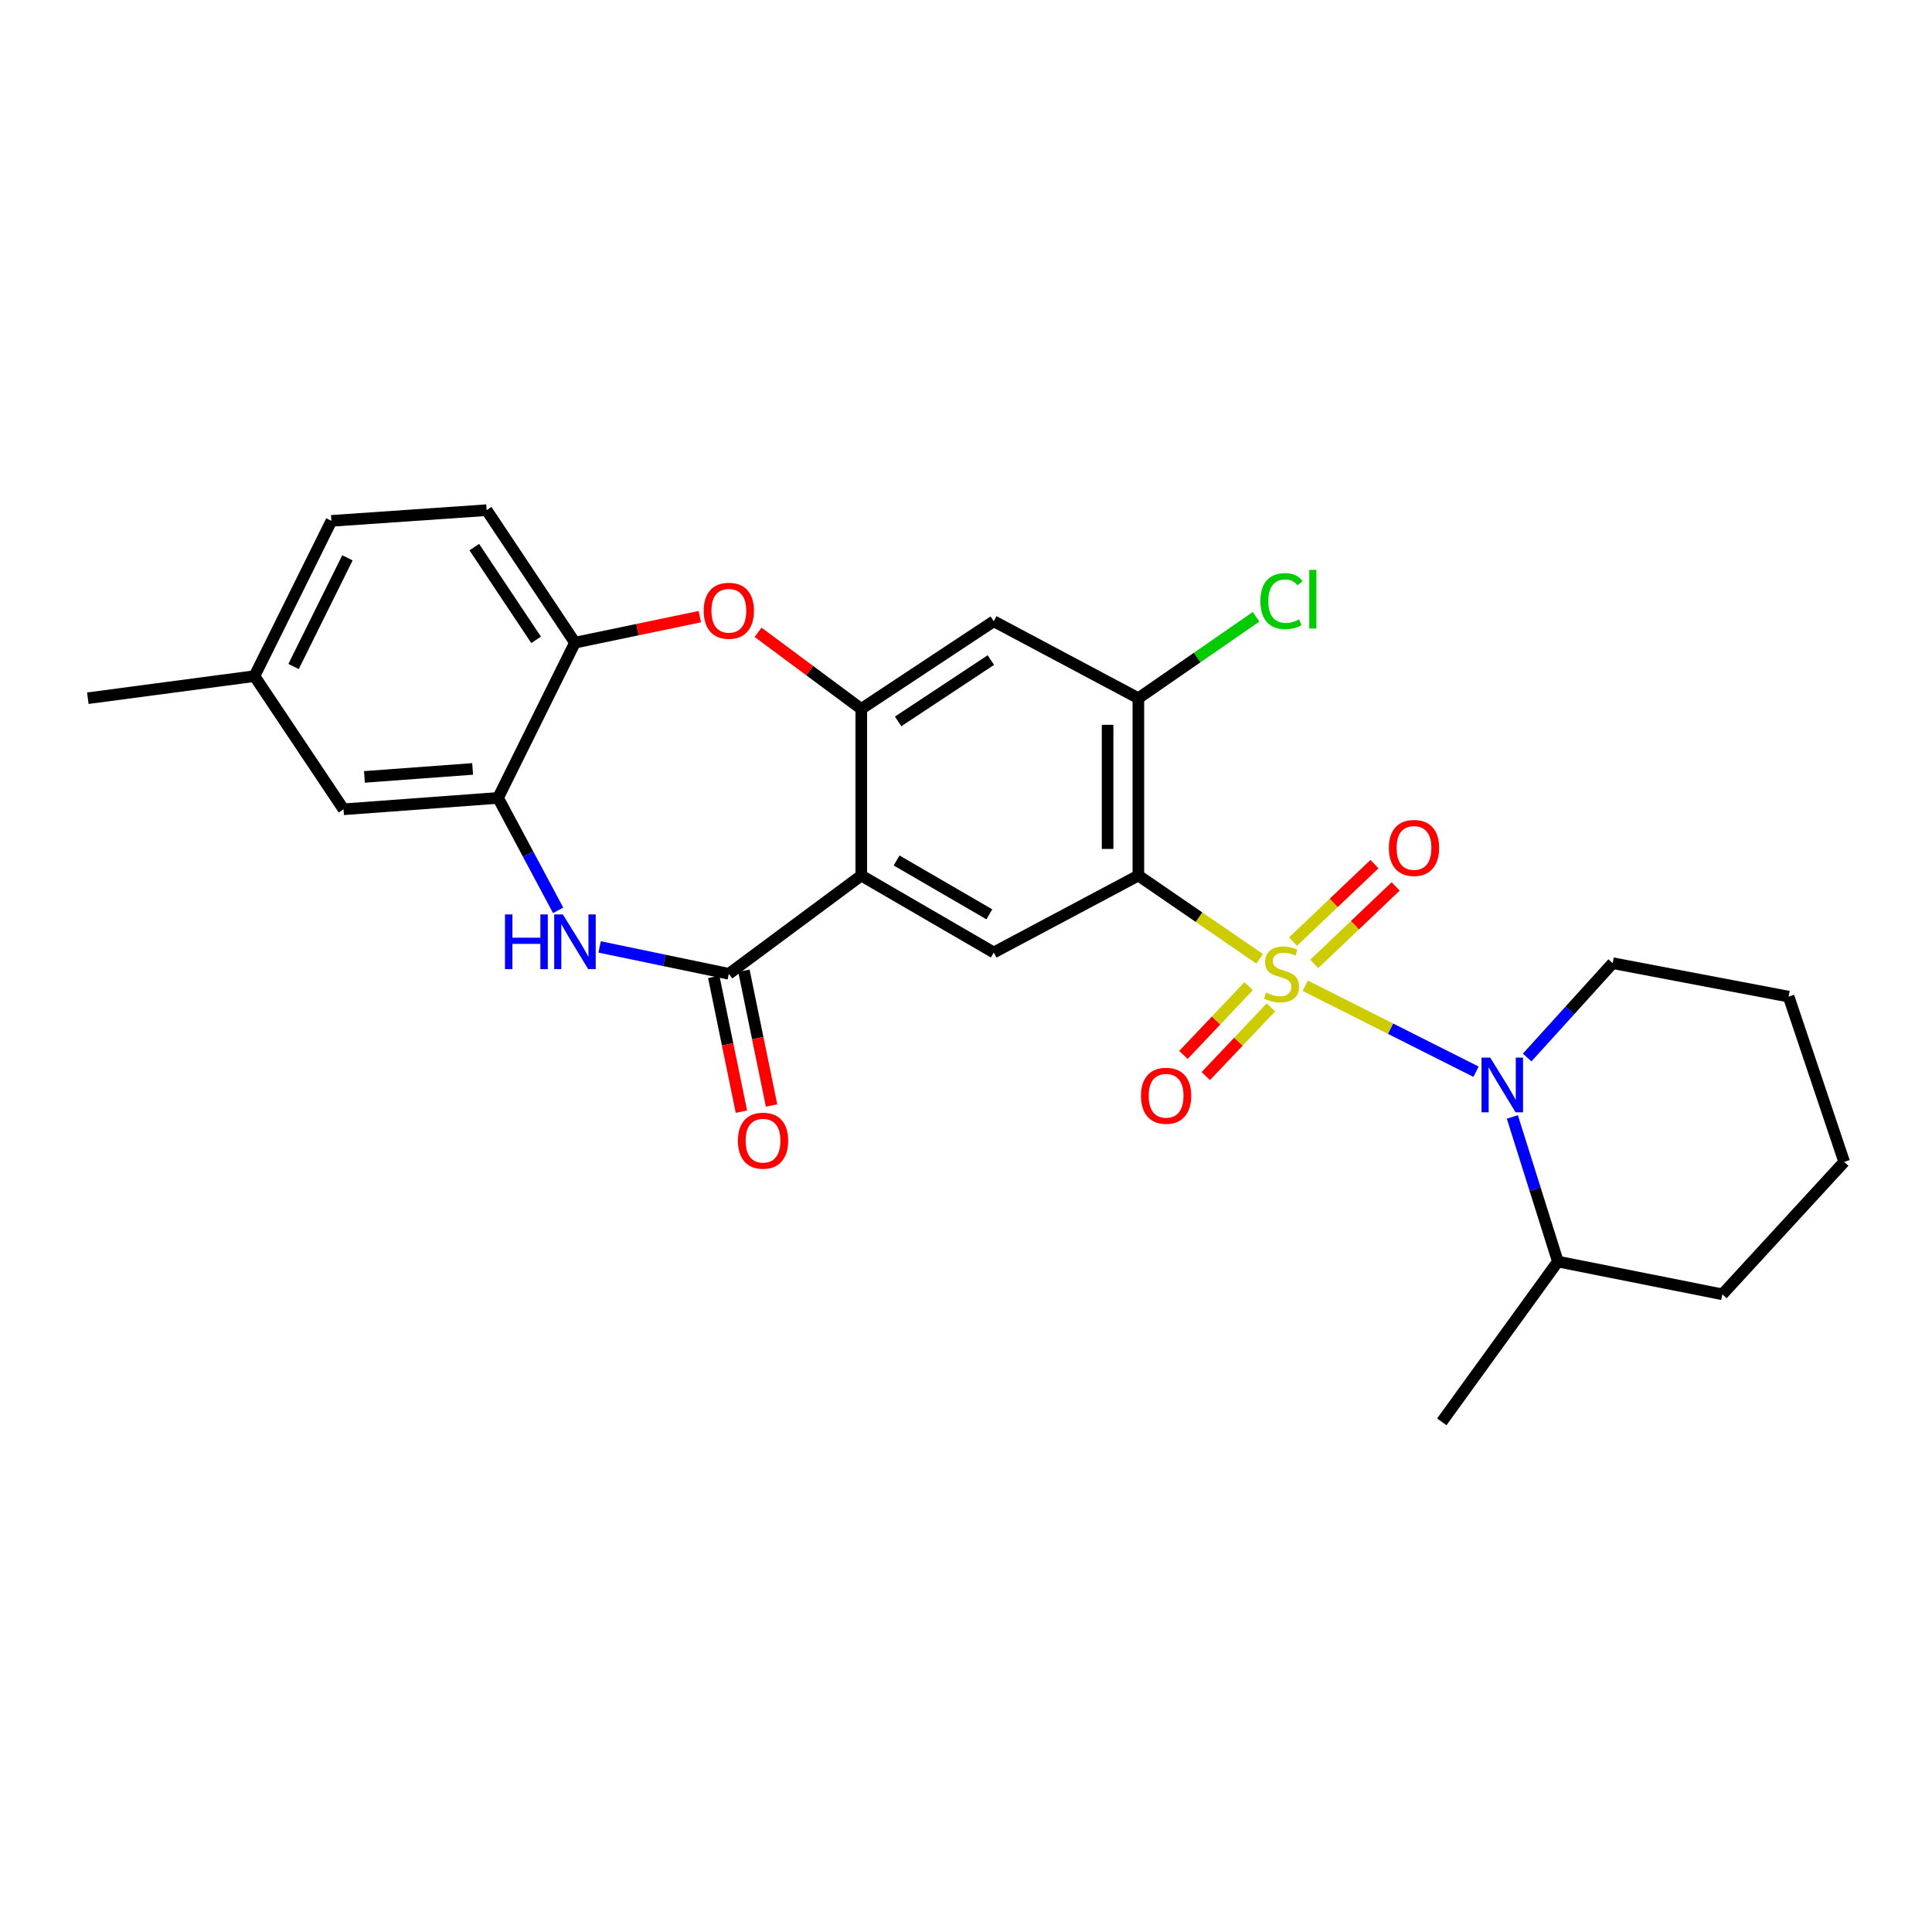 <?xml version='1.0' encoding='iso-8859-1'?>
<svg version='1.1' baseProfile='full'
              xmlns='http://www.w3.org/2000/svg'
                      xmlns:rdkit='http://www.rdkit.org/xml'
                      xmlns:xlink='http://www.w3.org/1999/xlink'
                  xml:space='preserve'
width='1000px' height='1000px' viewBox='0 0 1000 1000'>
<!-- END OF HEADER -->
<rect style='opacity:1.0;fill:#FFFFFF;stroke:none' width='1000' height='1000' x='0' y='0'> </rect>
<path class='bond-0' d='M 651.981,496.268 L 620.598,474.724' style='fill:none;fill-rule:evenodd;stroke:#CCCC00;stroke-width:6px;stroke-linecap:butt;stroke-linejoin:miter;stroke-opacity:1' />
<path class='bond-0' d='M 620.598,474.724 L 589.215,453.18' style='fill:none;fill-rule:evenodd;stroke:#000000;stroke-width:6px;stroke-linecap:butt;stroke-linejoin:miter;stroke-opacity:1' />
<path class='bond-2' d='M 675.586,510.224 L 719.788,532.472' style='fill:none;fill-rule:evenodd;stroke:#CCCC00;stroke-width:6px;stroke-linecap:butt;stroke-linejoin:miter;stroke-opacity:1' />
<path class='bond-2' d='M 719.788,532.472 L 763.989,554.72' style='fill:none;fill-rule:evenodd;stroke:#0000FF;stroke-width:6px;stroke-linecap:butt;stroke-linejoin:miter;stroke-opacity:1' />
<path class='bond-12' d='M 680.243,498.925 L 701.32,478.873' style='fill:none;fill-rule:evenodd;stroke:#CCCC00;stroke-width:6px;stroke-linecap:butt;stroke-linejoin:miter;stroke-opacity:1' />
<path class='bond-12' d='M 701.32,478.873 L 722.397,458.822' style='fill:none;fill-rule:evenodd;stroke:#FF0000;stroke-width:6px;stroke-linecap:butt;stroke-linejoin:miter;stroke-opacity:1' />
<path class='bond-12' d='M 669.265,487.385 L 690.341,467.333' style='fill:none;fill-rule:evenodd;stroke:#CCCC00;stroke-width:6px;stroke-linecap:butt;stroke-linejoin:miter;stroke-opacity:1' />
<path class='bond-12' d='M 690.341,467.333 L 711.418,447.282' style='fill:none;fill-rule:evenodd;stroke:#FF0000;stroke-width:6px;stroke-linecap:butt;stroke-linejoin:miter;stroke-opacity:1' />
<path class='bond-13' d='M 646.276,510.441 L 629.417,528.234' style='fill:none;fill-rule:evenodd;stroke:#CCCC00;stroke-width:6px;stroke-linecap:butt;stroke-linejoin:miter;stroke-opacity:1' />
<path class='bond-13' d='M 629.417,528.234 L 612.558,546.026' style='fill:none;fill-rule:evenodd;stroke:#FF0000;stroke-width:6px;stroke-linecap:butt;stroke-linejoin:miter;stroke-opacity:1' />
<path class='bond-13' d='M 657.838,521.396 L 640.979,539.189' style='fill:none;fill-rule:evenodd;stroke:#CCCC00;stroke-width:6px;stroke-linecap:butt;stroke-linejoin:miter;stroke-opacity:1' />
<path class='bond-13' d='M 640.979,539.189 L 624.121,556.982' style='fill:none;fill-rule:evenodd;stroke:#FF0000;stroke-width:6px;stroke-linecap:butt;stroke-linejoin:miter;stroke-opacity:1' />
<path class='bond-6' d='M 589.215,453.18 L 514.371,493' style='fill:none;fill-rule:evenodd;stroke:#000000;stroke-width:6px;stroke-linecap:butt;stroke-linejoin:miter;stroke-opacity:1' />
<path class='bond-8' d='M 589.215,453.18 L 589.215,361.39' style='fill:none;fill-rule:evenodd;stroke:#000000;stroke-width:6px;stroke-linecap:butt;stroke-linejoin:miter;stroke-opacity:1' />
<path class='bond-8' d='M 573.287,439.411 L 573.287,375.158' style='fill:none;fill-rule:evenodd;stroke:#000000;stroke-width:6px;stroke-linecap:butt;stroke-linejoin:miter;stroke-opacity:1' />
<path class='bond-1' d='M 445.791,453.18 L 514.371,493' style='fill:none;fill-rule:evenodd;stroke:#000000;stroke-width:6px;stroke-linecap:butt;stroke-linejoin:miter;stroke-opacity:1' />
<path class='bond-1' d='M 464.076,445.379 L 512.082,473.253' style='fill:none;fill-rule:evenodd;stroke:#000000;stroke-width:6px;stroke-linecap:butt;stroke-linejoin:miter;stroke-opacity:1' />
<path class='bond-3' d='M 445.791,453.18 L 377.247,504.044' style='fill:none;fill-rule:evenodd;stroke:#000000;stroke-width:6px;stroke-linecap:butt;stroke-linejoin:miter;stroke-opacity:1' />
<path class='bond-28' d='M 445.791,453.18 L 445.791,366.92' style='fill:none;fill-rule:evenodd;stroke:#000000;stroke-width:6px;stroke-linecap:butt;stroke-linejoin:miter;stroke-opacity:1' />
<path class='bond-15' d='M 782.793,578.118 L 794.573,615.55' style='fill:none;fill-rule:evenodd;stroke:#0000FF;stroke-width:6px;stroke-linecap:butt;stroke-linejoin:miter;stroke-opacity:1' />
<path class='bond-15' d='M 794.573,615.55 L 806.352,652.981' style='fill:none;fill-rule:evenodd;stroke:#000000;stroke-width:6px;stroke-linecap:butt;stroke-linejoin:miter;stroke-opacity:1' />
<path class='bond-19' d='M 790.45,547.371 L 812.586,522.955' style='fill:none;fill-rule:evenodd;stroke:#0000FF;stroke-width:6px;stroke-linecap:butt;stroke-linejoin:miter;stroke-opacity:1' />
<path class='bond-19' d='M 812.586,522.955 L 834.721,498.54' style='fill:none;fill-rule:evenodd;stroke:#000000;stroke-width:6px;stroke-linecap:butt;stroke-linejoin:miter;stroke-opacity:1' />
<path class='bond-5' d='M 377.247,504.044 L 343.809,497.086' style='fill:none;fill-rule:evenodd;stroke:#000000;stroke-width:6px;stroke-linecap:butt;stroke-linejoin:miter;stroke-opacity:1' />
<path class='bond-5' d='M 343.809,497.086 L 310.371,490.128' style='fill:none;fill-rule:evenodd;stroke:#0000FF;stroke-width:6px;stroke-linecap:butt;stroke-linejoin:miter;stroke-opacity:1' />
<path class='bond-14' d='M 369.445,505.644 L 376.6,540.526' style='fill:none;fill-rule:evenodd;stroke:#000000;stroke-width:6px;stroke-linecap:butt;stroke-linejoin:miter;stroke-opacity:1' />
<path class='bond-14' d='M 376.6,540.526 L 383.754,575.408' style='fill:none;fill-rule:evenodd;stroke:#FF0000;stroke-width:6px;stroke-linecap:butt;stroke-linejoin:miter;stroke-opacity:1' />
<path class='bond-14' d='M 385.049,502.444 L 392.203,537.326' style='fill:none;fill-rule:evenodd;stroke:#000000;stroke-width:6px;stroke-linecap:butt;stroke-linejoin:miter;stroke-opacity:1' />
<path class='bond-14' d='M 392.203,537.326 L 399.358,572.208' style='fill:none;fill-rule:evenodd;stroke:#FF0000;stroke-width:6px;stroke-linecap:butt;stroke-linejoin:miter;stroke-opacity:1' />
<path class='bond-4' d='M 445.791,366.92 L 514.371,321.56' style='fill:none;fill-rule:evenodd;stroke:#000000;stroke-width:6px;stroke-linecap:butt;stroke-linejoin:miter;stroke-opacity:1' />
<path class='bond-4' d='M 464.865,373.401 L 512.871,341.649' style='fill:none;fill-rule:evenodd;stroke:#000000;stroke-width:6px;stroke-linecap:butt;stroke-linejoin:miter;stroke-opacity:1' />
<path class='bond-7' d='M 445.791,366.92 L 419.086,347.1' style='fill:none;fill-rule:evenodd;stroke:#000000;stroke-width:6px;stroke-linecap:butt;stroke-linejoin:miter;stroke-opacity:1' />
<path class='bond-7' d='M 419.086,347.1 L 392.381,327.28' style='fill:none;fill-rule:evenodd;stroke:#FF0000;stroke-width:6px;stroke-linecap:butt;stroke-linejoin:miter;stroke-opacity:1' />
<path class='bond-9' d='M 288.901,471.199 L 273.348,442.098' style='fill:none;fill-rule:evenodd;stroke:#0000FF;stroke-width:6px;stroke-linecap:butt;stroke-linejoin:miter;stroke-opacity:1' />
<path class='bond-9' d='M 273.348,442.098 L 257.795,412.997' style='fill:none;fill-rule:evenodd;stroke:#000000;stroke-width:6px;stroke-linecap:butt;stroke-linejoin:miter;stroke-opacity:1' />
<path class='bond-11' d='M 362.213,319.179 L 329.905,325.909' style='fill:none;fill-rule:evenodd;stroke:#FF0000;stroke-width:6px;stroke-linecap:butt;stroke-linejoin:miter;stroke-opacity:1' />
<path class='bond-11' d='M 329.905,325.909 L 297.597,332.639' style='fill:none;fill-rule:evenodd;stroke:#000000;stroke-width:6px;stroke-linecap:butt;stroke-linejoin:miter;stroke-opacity:1' />
<path class='bond-10' d='M 589.215,361.39 L 514.371,321.56' style='fill:none;fill-rule:evenodd;stroke:#000000;stroke-width:6px;stroke-linecap:butt;stroke-linejoin:miter;stroke-opacity:1' />
<path class='bond-18' d='M 589.215,361.39 L 619.676,340.323' style='fill:none;fill-rule:evenodd;stroke:#000000;stroke-width:6px;stroke-linecap:butt;stroke-linejoin:miter;stroke-opacity:1' />
<path class='bond-18' d='M 619.676,340.323 L 650.136,319.255' style='fill:none;fill-rule:evenodd;stroke:#00CC00;stroke-width:6px;stroke-linecap:butt;stroke-linejoin:miter;stroke-opacity:1' />
<path class='bond-16' d='M 257.795,412.997 L 177.8,418.89' style='fill:none;fill-rule:evenodd;stroke:#000000;stroke-width:6px;stroke-linecap:butt;stroke-linejoin:miter;stroke-opacity:1' />
<path class='bond-16' d='M 244.625,397.996 L 188.629,402.121' style='fill:none;fill-rule:evenodd;stroke:#000000;stroke-width:6px;stroke-linecap:butt;stroke-linejoin:miter;stroke-opacity:1' />
<path class='bond-29' d='M 257.795,412.997 L 297.597,332.639' style='fill:none;fill-rule:evenodd;stroke:#000000;stroke-width:6px;stroke-linecap:butt;stroke-linejoin:miter;stroke-opacity:1' />
<path class='bond-17' d='M 297.597,332.639 L 251.884,264.06' style='fill:none;fill-rule:evenodd;stroke:#000000;stroke-width:6px;stroke-linecap:butt;stroke-linejoin:miter;stroke-opacity:1' />
<path class='bond-17' d='M 277.487,331.187 L 245.487,283.181' style='fill:none;fill-rule:evenodd;stroke:#000000;stroke-width:6px;stroke-linecap:butt;stroke-linejoin:miter;stroke-opacity:1' />
<path class='bond-22' d='M 806.352,652.981 L 746.267,735.94' style='fill:none;fill-rule:evenodd;stroke:#000000;stroke-width:6px;stroke-linecap:butt;stroke-linejoin:miter;stroke-opacity:1' />
<path class='bond-23' d='M 806.352,652.981 L 891.505,669.945' style='fill:none;fill-rule:evenodd;stroke:#000000;stroke-width:6px;stroke-linecap:butt;stroke-linejoin:miter;stroke-opacity:1' />
<path class='bond-20' d='M 177.8,418.89 L 131.714,349.957' style='fill:none;fill-rule:evenodd;stroke:#000000;stroke-width:6px;stroke-linecap:butt;stroke-linejoin:miter;stroke-opacity:1' />
<path class='bond-21' d='M 251.884,264.06 L 171.535,269.599' style='fill:none;fill-rule:evenodd;stroke:#000000;stroke-width:6px;stroke-linecap:butt;stroke-linejoin:miter;stroke-opacity:1' />
<path class='bond-25' d='M 834.721,498.54 L 925.795,515.849' style='fill:none;fill-rule:evenodd;stroke:#000000;stroke-width:6px;stroke-linecap:butt;stroke-linejoin:miter;stroke-opacity:1' />
<path class='bond-24' d='M 131.714,349.957 L 45.455,361.39' style='fill:none;fill-rule:evenodd;stroke:#000000;stroke-width:6px;stroke-linecap:butt;stroke-linejoin:miter;stroke-opacity:1' />
<path class='bond-30' d='M 131.714,349.957 L 171.535,269.599' style='fill:none;fill-rule:evenodd;stroke:#000000;stroke-width:6px;stroke-linecap:butt;stroke-linejoin:miter;stroke-opacity:1' />
<path class='bond-30' d='M 151.959,344.975 L 179.834,288.725' style='fill:none;fill-rule:evenodd;stroke:#000000;stroke-width:6px;stroke-linecap:butt;stroke-linejoin:miter;stroke-opacity:1' />
<path class='bond-27' d='M 891.505,669.945 L 954.545,601.383' style='fill:none;fill-rule:evenodd;stroke:#000000;stroke-width:6px;stroke-linecap:butt;stroke-linejoin:miter;stroke-opacity:1' />
<path class='bond-26' d='M 925.795,515.849 L 954.545,601.383' style='fill:none;fill-rule:evenodd;stroke:#000000;stroke-width:6px;stroke-linecap:butt;stroke-linejoin:miter;stroke-opacity:1' />
<path  class='atom-0' d='M 655.308 513.764
Q 655.628 513.884, 656.948 514.444
Q 658.268 515.004, 659.708 515.364
Q 661.188 515.684, 662.628 515.684
Q 665.308 515.684, 666.868 514.404
Q 668.428 513.084, 668.428 510.804
Q 668.428 509.244, 667.628 508.284
Q 666.868 507.324, 665.668 506.804
Q 664.468 506.284, 662.468 505.684
Q 659.948 504.924, 658.428 504.204
Q 656.948 503.484, 655.868 501.964
Q 654.828 500.444, 654.828 497.884
Q 654.828 494.324, 657.228 492.124
Q 659.668 489.924, 664.468 489.924
Q 667.748 489.924, 671.468 491.484
L 670.548 494.564
Q 667.148 493.164, 664.588 493.164
Q 661.828 493.164, 660.308 494.324
Q 658.788 495.444, 658.828 497.404
Q 658.828 498.924, 659.588 499.844
Q 660.388 500.764, 661.508 501.284
Q 662.668 501.804, 664.588 502.404
Q 667.148 503.204, 668.668 504.004
Q 670.188 504.804, 671.268 506.444
Q 672.388 508.044, 672.388 510.804
Q 672.388 514.724, 669.748 516.844
Q 667.148 518.924, 662.788 518.924
Q 660.268 518.924, 658.348 518.364
Q 656.468 517.844, 654.228 516.924
L 655.308 513.764
' fill='#CCCC00'/>
<path  class='atom-3' d='M 771.324 547.402
L 780.604 562.402
Q 781.524 563.882, 783.004 566.562
Q 784.484 569.242, 784.564 569.402
L 784.564 547.402
L 788.324 547.402
L 788.324 575.722
L 784.444 575.722
L 774.484 559.322
Q 773.324 557.402, 772.084 555.202
Q 770.884 553.002, 770.524 552.322
L 770.524 575.722
L 766.844 575.722
L 766.844 547.402
L 771.324 547.402
' fill='#0000FF'/>
<path  class='atom-6' d='M 261.377 473.31
L 265.217 473.31
L 265.217 485.35
L 279.697 485.35
L 279.697 473.31
L 283.537 473.31
L 283.537 501.63
L 279.697 501.63
L 279.697 488.55
L 265.217 488.55
L 265.217 501.63
L 261.377 501.63
L 261.377 473.31
' fill='#0000FF'/>
<path  class='atom-6' d='M 291.337 473.31
L 300.617 488.31
Q 301.537 489.79, 303.017 492.47
Q 304.497 495.15, 304.577 495.31
L 304.577 473.31
L 308.337 473.31
L 308.337 501.63
L 304.457 501.63
L 294.497 485.23
Q 293.337 483.31, 292.097 481.11
Q 290.897 478.91, 290.537 478.23
L 290.537 501.63
L 286.857 501.63
L 286.857 473.31
L 291.337 473.31
' fill='#0000FF'/>
<path  class='atom-8' d='M 364.247 316.127
Q 364.247 309.327, 367.607 305.527
Q 370.967 301.727, 377.247 301.727
Q 383.527 301.727, 386.887 305.527
Q 390.247 309.327, 390.247 316.127
Q 390.247 323.007, 386.847 326.927
Q 383.447 330.807, 377.247 330.807
Q 371.007 330.807, 367.607 326.927
Q 364.247 323.047, 364.247 316.127
M 377.247 327.607
Q 381.567 327.607, 383.887 324.727
Q 386.247 321.807, 386.247 316.127
Q 386.247 310.567, 383.887 307.767
Q 381.567 304.927, 377.247 304.927
Q 372.927 304.927, 370.567 307.727
Q 368.247 310.527, 368.247 316.127
Q 368.247 321.847, 370.567 324.727
Q 372.927 327.607, 377.247 327.607
' fill='#FF0000'/>
<path  class='atom-13' d='M 718.879 438.889
Q 718.879 432.089, 722.239 428.289
Q 725.599 424.489, 731.879 424.489
Q 738.159 424.489, 741.519 428.289
Q 744.879 432.089, 744.879 438.889
Q 744.879 445.769, 741.479 449.689
Q 738.079 453.569, 731.879 453.569
Q 725.639 453.569, 722.239 449.689
Q 718.879 445.809, 718.879 438.889
M 731.879 450.369
Q 736.199 450.369, 738.519 447.489
Q 740.879 444.569, 740.879 438.889
Q 740.879 433.329, 738.519 430.529
Q 736.199 427.689, 731.879 427.689
Q 727.559 427.689, 725.199 430.489
Q 722.879 433.289, 722.879 438.889
Q 722.879 444.609, 725.199 447.489
Q 727.559 450.369, 731.879 450.369
' fill='#FF0000'/>
<path  class='atom-14' d='M 590.577 567.164
Q 590.577 560.364, 593.937 556.564
Q 597.297 552.764, 603.577 552.764
Q 609.857 552.764, 613.217 556.564
Q 616.577 560.364, 616.577 567.164
Q 616.577 574.044, 613.177 577.964
Q 609.777 581.844, 603.577 581.844
Q 597.337 581.844, 593.937 577.964
Q 590.577 574.084, 590.577 567.164
M 603.577 578.644
Q 607.897 578.644, 610.217 575.764
Q 612.577 572.844, 612.577 567.164
Q 612.577 561.604, 610.217 558.804
Q 607.897 555.964, 603.577 555.964
Q 599.257 555.964, 596.897 558.764
Q 594.577 561.564, 594.577 567.164
Q 594.577 572.884, 596.897 575.764
Q 599.257 578.644, 603.577 578.644
' fill='#FF0000'/>
<path  class='atom-15' d='M 381.945 590.41
Q 381.945 583.61, 385.305 579.81
Q 388.665 576.01, 394.945 576.01
Q 401.225 576.01, 404.585 579.81
Q 407.945 583.61, 407.945 590.41
Q 407.945 597.29, 404.545 601.21
Q 401.145 605.09, 394.945 605.09
Q 388.705 605.09, 385.305 601.21
Q 381.945 597.33, 381.945 590.41
M 394.945 601.89
Q 399.265 601.89, 401.585 599.01
Q 403.945 596.09, 403.945 590.41
Q 403.945 584.85, 401.585 582.05
Q 399.265 579.21, 394.945 579.21
Q 390.625 579.21, 388.265 582.01
Q 385.945 584.81, 385.945 590.41
Q 385.945 596.13, 388.265 599.01
Q 390.625 601.89, 394.945 601.89
' fill='#FF0000'/>
<path  class='atom-19' d='M 652.388 311.125
Q 652.388 304.085, 655.668 300.405
Q 658.988 296.685, 665.268 296.685
Q 671.108 296.685, 674.228 300.805
L 671.588 302.965
Q 669.308 299.965, 665.268 299.965
Q 660.988 299.965, 658.708 302.845
Q 656.468 305.685, 656.468 311.125
Q 656.468 316.725, 658.788 319.605
Q 661.148 322.485, 665.708 322.485
Q 668.828 322.485, 672.468 320.605
L 673.588 323.605
Q 672.108 324.565, 669.868 325.125
Q 667.628 325.685, 665.148 325.685
Q 658.988 325.685, 655.668 321.925
Q 652.388 318.165, 652.388 311.125
' fill='#00CC00'/>
<path  class='atom-19' d='M 677.668 294.965
L 681.348 294.965
L 681.348 325.325
L 677.668 325.325
L 677.668 294.965
' fill='#00CC00'/>
</svg>
